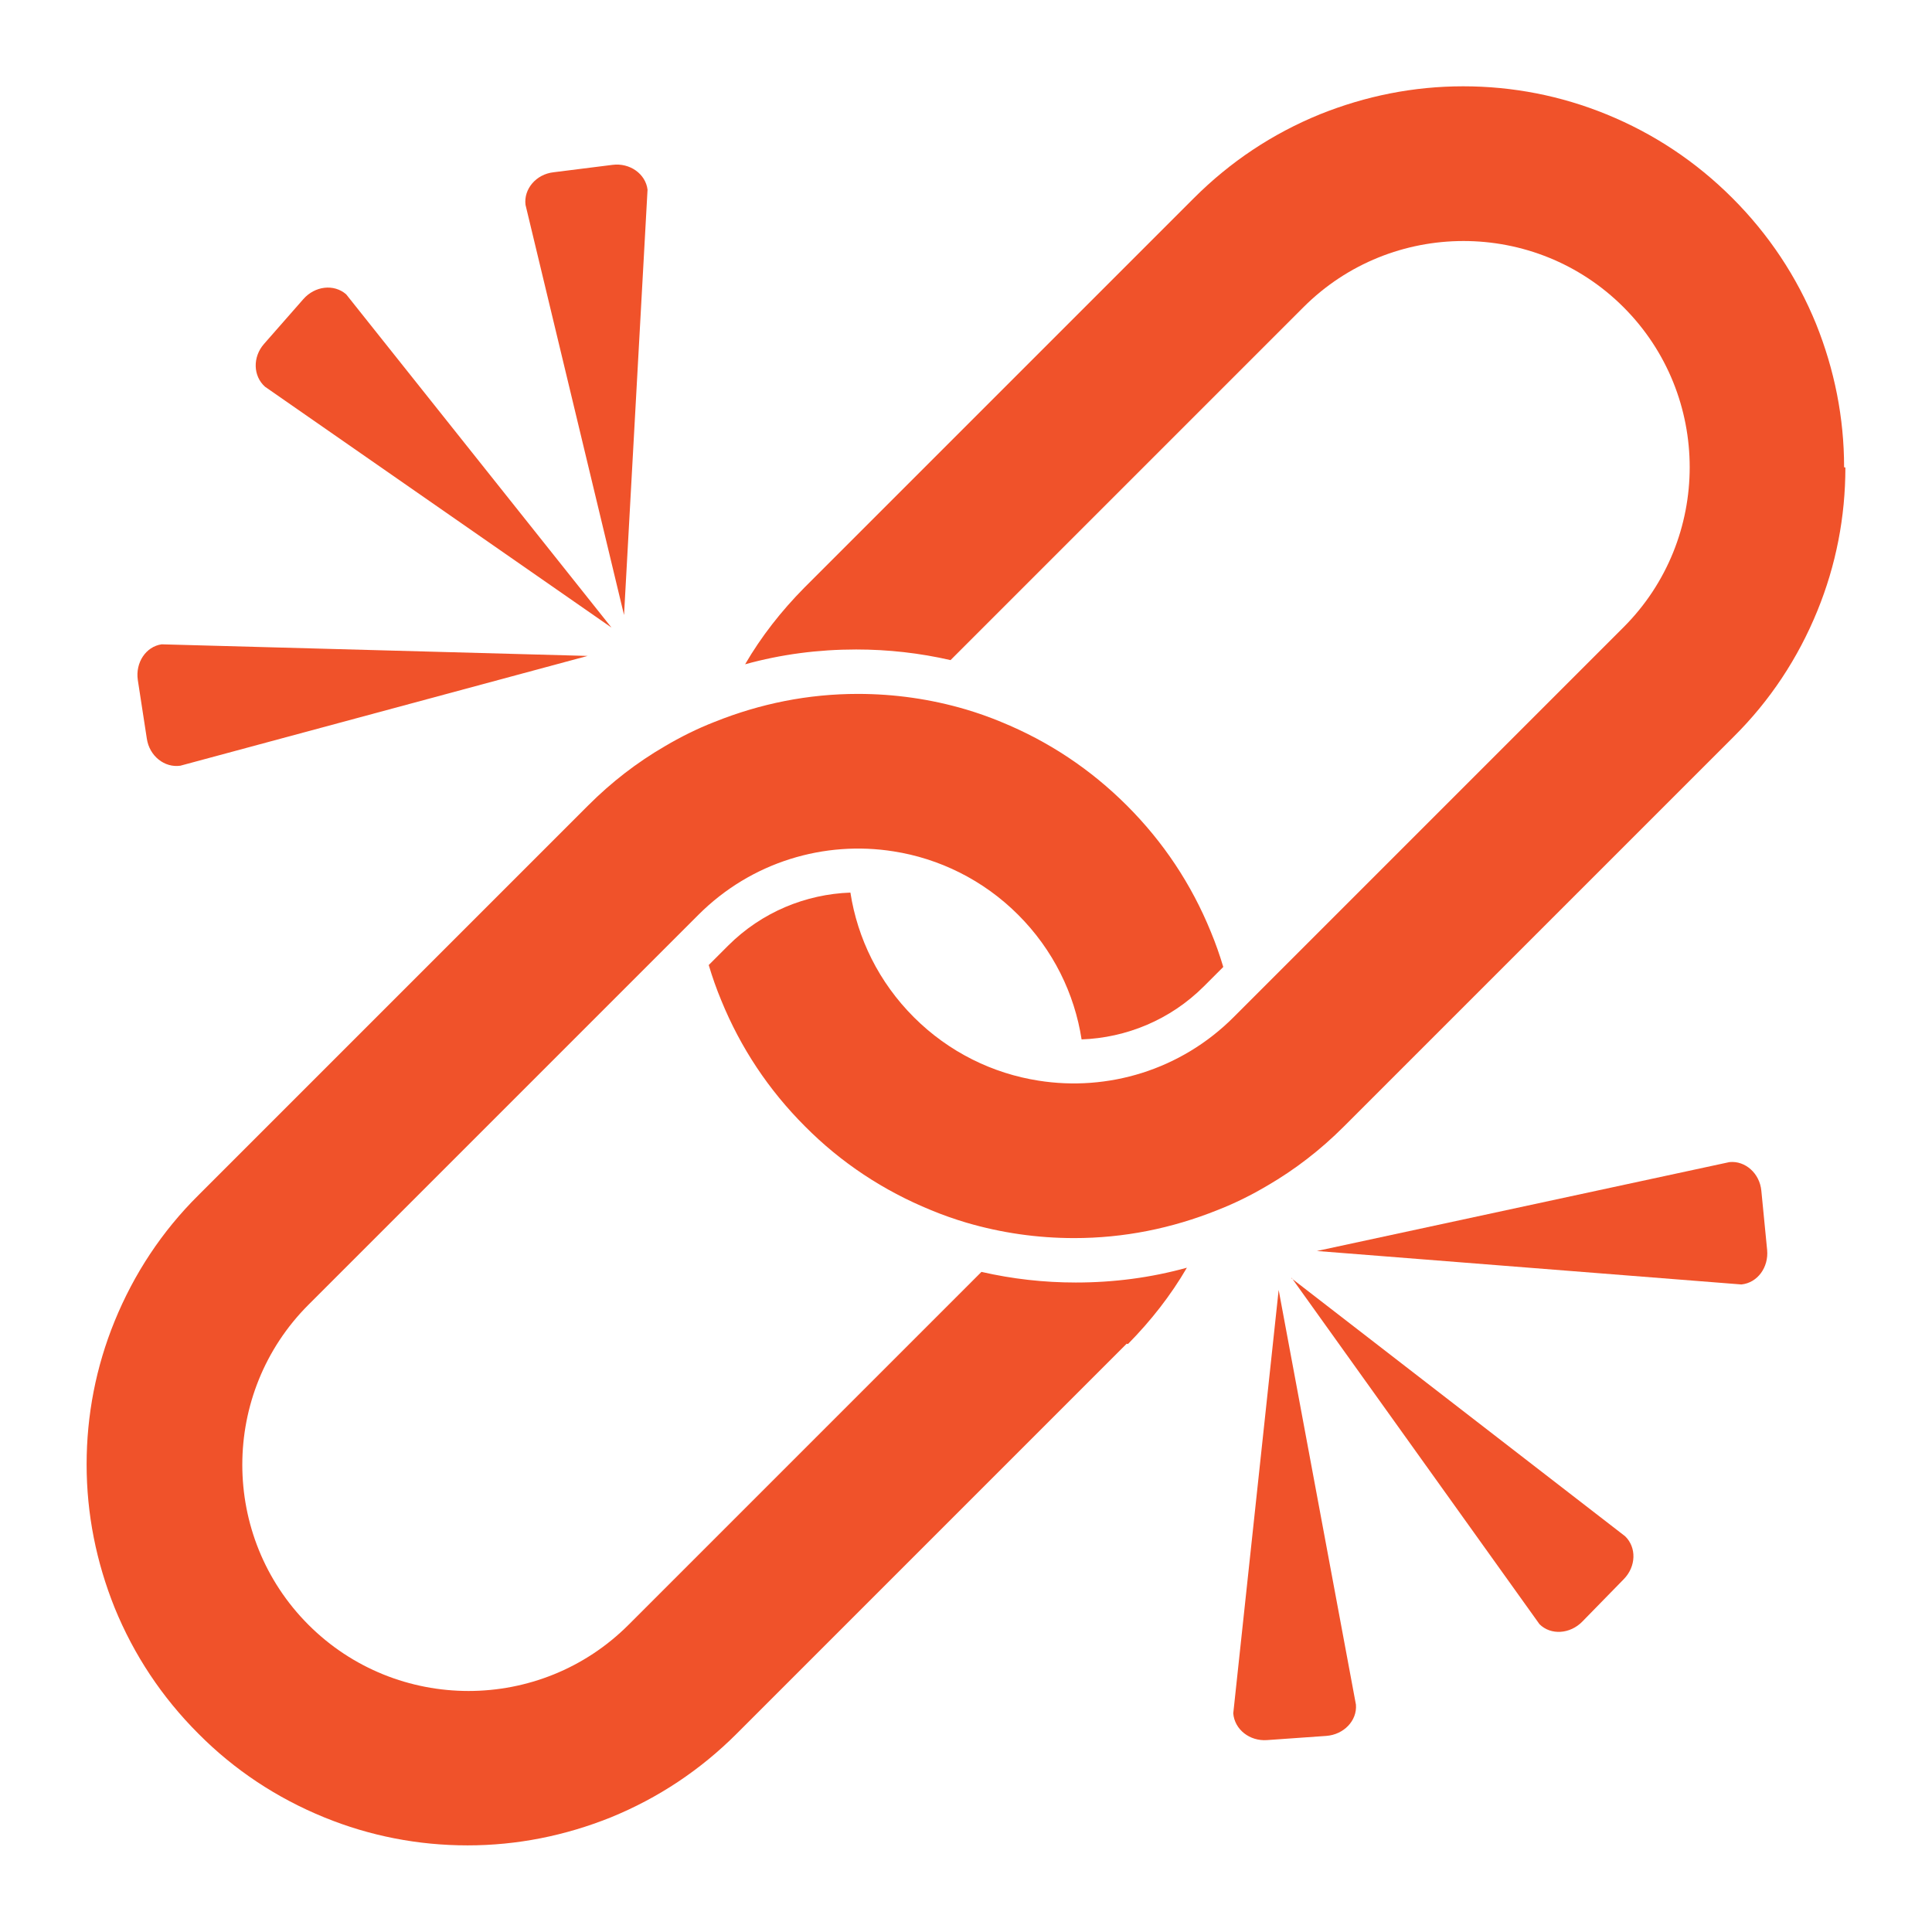 <?xml version="1.0" encoding="UTF-8"?>
<svg id="Layer_2" xmlns="http://www.w3.org/2000/svg" viewBox="0 0 60 60">
  <defs>
    <style>
      .cls-1 {
        fill: none;
      }

      .cls-2 {
        fill: #f0522a;
      }
    </style>
  </defs>
  <g id="Layer_1-2" data-name="Layer_1">
    <g>
      <rect class="cls-1" width="60" height="60"/>
      <g>
        <g>
          <path class="cls-2" d="M34.99,41.73l-12.11,12.11c-1.13,1.13-2.44,2-3.91,2.6-1.42.57-2.91.87-4.45.87-1.53,0-3.03-.29-4.45-.87-1.47-.6-2.79-1.47-3.91-2.6-1.13-1.13-2-2.44-2.6-3.91-.57-1.42-.87-2.91-.87-4.45,0-1.53.29-3.03.87-4.45.6-1.47,1.47-2.79,2.6-3.91l12.11-12.11c.72-.72,1.51-1.33,2.37-1.83.49-.29,1.01-.55,1.55-.76,1.42-.57,2.91-.87,4.45-.87,1.14,0,2.26.16,3.35.48.37.11.74.24,1.1.39,1.47.6,2.78,1.47,3.91,2.6s2,2.44,2.6,3.91c.15.36.28.73.39,1.1l-.6.6c-1.05,1.05-2.42,1.6-3.8,1.65-.22-1.42-.88-2.78-1.97-3.87s-2.46-1.75-3.87-1.97c-2.14-.34-4.41.32-6.06,1.97l-12.11,12.11c-2.74,2.74-2.74,7.2,0,9.94,2.74,2.74,7.2,2.74,9.94,0l10.96-10.96c.96.22,1.94.33,2.93.33,1.18,0,2.33-.15,3.45-.46-.5.86-1.12,1.65-1.83,2.37Z"/>
          <path class="cls-2" d="M57.31,14.52c0,1.53-.29,3.03-.87,4.45-.6,1.47-1.47,2.79-2.6,3.91l-12.11,12.11c-.72.72-1.51,1.33-2.37,1.83-.49.29-1.01.55-1.55.76-1.42.57-2.91.87-4.45.87-1.14,0-2.26-.16-3.35-.48-.37-.11-.74-.24-1.1-.39-1.47-.6-2.79-1.47-3.91-2.6-1.13-1.13-2-2.44-2.6-3.91-.15-.36-.28-.73-.39-1.1l.6-.6c1.05-1.05,2.42-1.6,3.8-1.65.22,1.42.88,2.78,1.97,3.87,1.09,1.09,2.46,1.75,3.87,1.97,2.14.34,4.41-.32,6.06-1.97l12.11-12.11c2.74-2.74,2.74-7.2,0-9.94-2.74-2.74-7.2-2.74-9.94,0l-10.96,10.96c-.96-.22-1.94-.33-2.93-.33-1.18,0-2.33.15-3.45.46.5-.86,1.12-1.65,1.83-2.37l12.11-12.11c1.13-1.13,2.44-2,3.91-2.6,1.42-.57,2.91-.87,4.45-.87,1.53,0,3.03.29,4.45.87,1.47.6,2.78,1.47,3.91,2.6,1.13,1.13,2,2.44,2.6,3.91.57,1.42.87,2.91.87,4.45Z"/>
        </g>
        <g>
          <path class="cls-2" d="M18.99,19.49h0s-10.76-7.48-10.76-7.48c-.37-.33-.39-.92-.03-1.33l1.22-1.39c.36-.41.95-.48,1.33-.15l8.24,10.35Z"/>
          <path class="cls-2" d="M19.38,19.1h0s-3.06-12.74-3.06-12.74c-.06-.49.33-.95.87-1.01l1.83-.23c.54-.07,1.03.28,1.09.77l-.73,13.21Z"/>
          <path class="cls-2" d="M18.25,20.37h0s-12.65,3.41-12.65,3.41c-.49.07-.96-.3-1.04-.84l-.28-1.82c-.08-.54.25-1.04.74-1.11l13.22.36Z"/>
        </g>
        <g>
          <path class="cls-2" d="M40.11,39.7h0s10.36,8.01,10.36,8.01c.36.35.34.94-.04,1.33l-1.29,1.32c-.38.39-.98.43-1.33.08l-7.7-10.76Z"/>
          <path class="cls-2" d="M39.71,40.06h0s2.4,12.88,2.4,12.88c.04.5-.38.93-.92.97l-1.84.13c-.54.04-1.01-.33-1.05-.83l1.41-13.15Z"/>
          <path class="cls-2" d="M40.9,38.85h0s12.81-2.76,12.81-2.76c.49-.05.94.35.99.89l.18,1.84c.05.54-.3,1.02-.8,1.07l-13.19-1.04Z"/>
        </g>
      </g>
    </g>
  </g>
</svg>